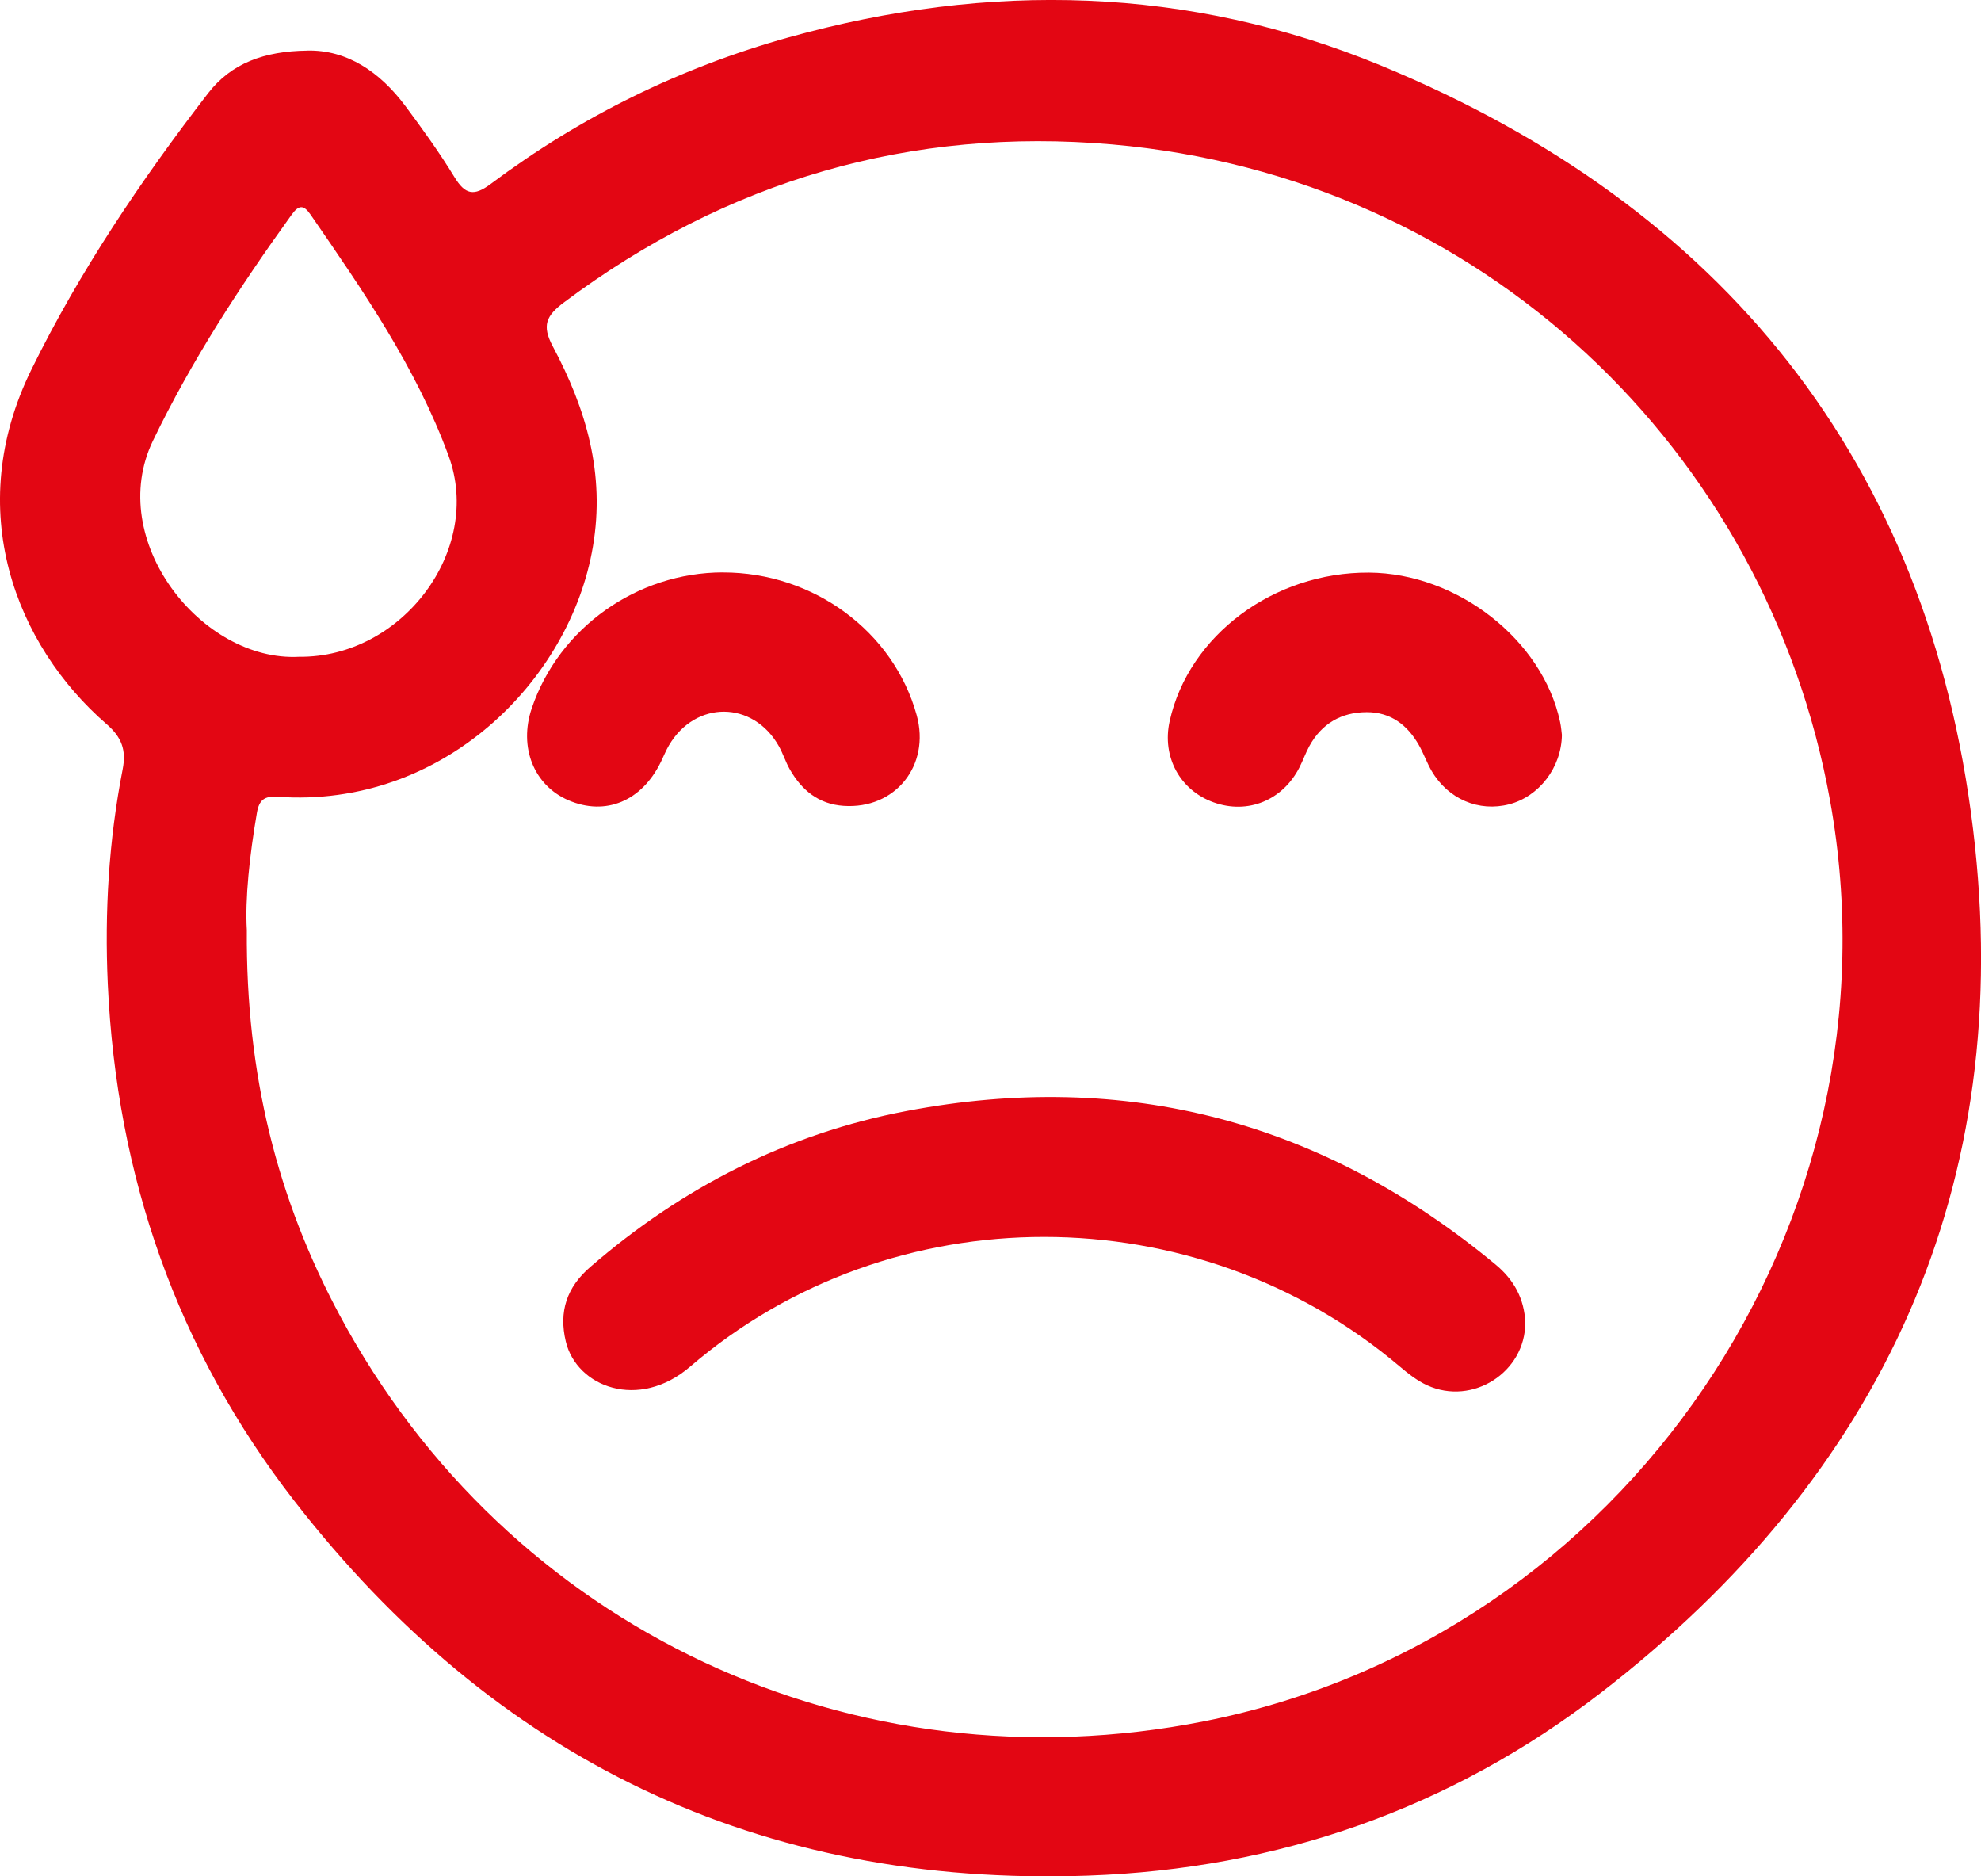 <?xml version="1.0" encoding="UTF-8"?>
<svg id="Livello_2" data-name="Livello 2" xmlns="http://www.w3.org/2000/svg" viewBox="0 0 379.7 359.57">
  <defs>
    <style>
      .cls-1 {
        fill: #e30613;
      }
    </style>
  </defs>
  <g id="Livello_1-2" data-name="Livello 1">
    <g>
      <path class="cls-1" d="m58.87,9.69c7.63-.17,13.93,4.06,18.86,10.67,3.28,4.41,6.51,8.88,9.37,13.57,2.05,3.36,3.71,3.75,6.97,1.31,17.25-12.91,36.29-22.28,57.07-28.07,38.45-10.72,76.67-9.83,113.58,5.4,65.45,27.01,104.92,75.87,113.46,146.33,8.26,68.15-17.15,123.75-71.46,165.58-28.76,22.15-61.81,33.67-98.18,34.95-63.03,2.22-113.73-22.32-152.17-71.86-22.47-28.96-34.03-62.23-35.71-98.96-.63-13.89.19-27.59,2.85-41.19.72-3.68-.17-6.13-3.09-8.66C2.98,123.63-7.16,97.67,6,70.86c9.31-18.96,21.02-36.31,33.86-52.96,4.47-5.8,10.8-8.1,19.01-8.2Zm-11.56,168.54c-.2,27.71,5.87,51.6,17.8,73.82,32.31,60.19,98.5,91.1,165.7,77.8,80.77-15.99,134.62-95.49,119.94-176.54-12.14-67.03-66.7-119.44-137.55-125.63-38.56-3.37-73.88,6.87-105.12,30.28-3.42,2.56-4.25,4.44-2.12,8.43,6.38,11.95,10.06,24.38,7.68,38.38-4.37,25.74-28.83,50.15-60.39,47.92-2.56-.18-3.58.58-4.01,3.07-1.41,8.23-2.29,16.48-1.93,22.48Zm10.02-52.37c19.69.21,35.3-20.4,28.65-38.51-6.18-16.84-16.34-31.56-26.46-46.23-1.34-1.94-2.27-1.86-3.65.06-9.92,13.78-19.14,27.9-26.57,43.31-9.14,18.99,9.28,42.37,28.03,41.37Z"/>
      <path class="cls-1" d="m292.35,253.46c.03,9.47-10.08,15.99-18.8,12.01-1.93-.88-3.68-2.27-5.31-3.65-38.94-32.97-97.27-33.16-135.97.08-9.83,8.44-21.73,3.92-23.82-4.82-1.38-5.77.2-10.41,4.68-14.28,17.62-15.25,37.74-25.55,60.65-29.9,42.19-8.02,79.8,2.03,112.85,29.4,3.55,2.94,5.54,6.56,5.73,11.17Z"/>
      <path class="cls-1" d="m138.59,109.7c17.33-.01,32.68,11.3,37.11,27.35,2.66,9.64-4.11,18.05-13.99,17.38-4.78-.32-8.01-2.97-10.3-6.95-.83-1.44-1.32-3.06-2.14-4.51-4.93-8.73-15.96-8.8-21.05-.14-.59,1-1.02,2.09-1.53,3.14-3.67,7.56-10.61,10.45-17.73,7.39-6.63-2.85-9.56-10.16-7.04-17.62,5.2-15.41,20.16-26.04,36.67-26.05Z"/>
      <path class="cls-1" d="m299.37,140.82c-.08,6.3-4.41,11.82-10.07,13.3-5.84,1.53-11.76-.98-14.91-6.4-.92-1.58-1.52-3.33-2.42-4.91-2.2-3.88-5.41-6.35-10.01-6.34-4.87.01-8.63,2.19-11,6.51-.72,1.31-1.21,2.74-1.89,4.07-3.23,6.33-9.89,9.04-16.42,6.72-6.49-2.31-9.98-8.73-8.46-15.58,3.65-16.43,19.94-28.57,38.2-28.46,16.91.11,33.27,12.87,36.63,28.6.21.97.28,1.97.35,2.51Z"/>
    </g>
  </g>
</svg>
